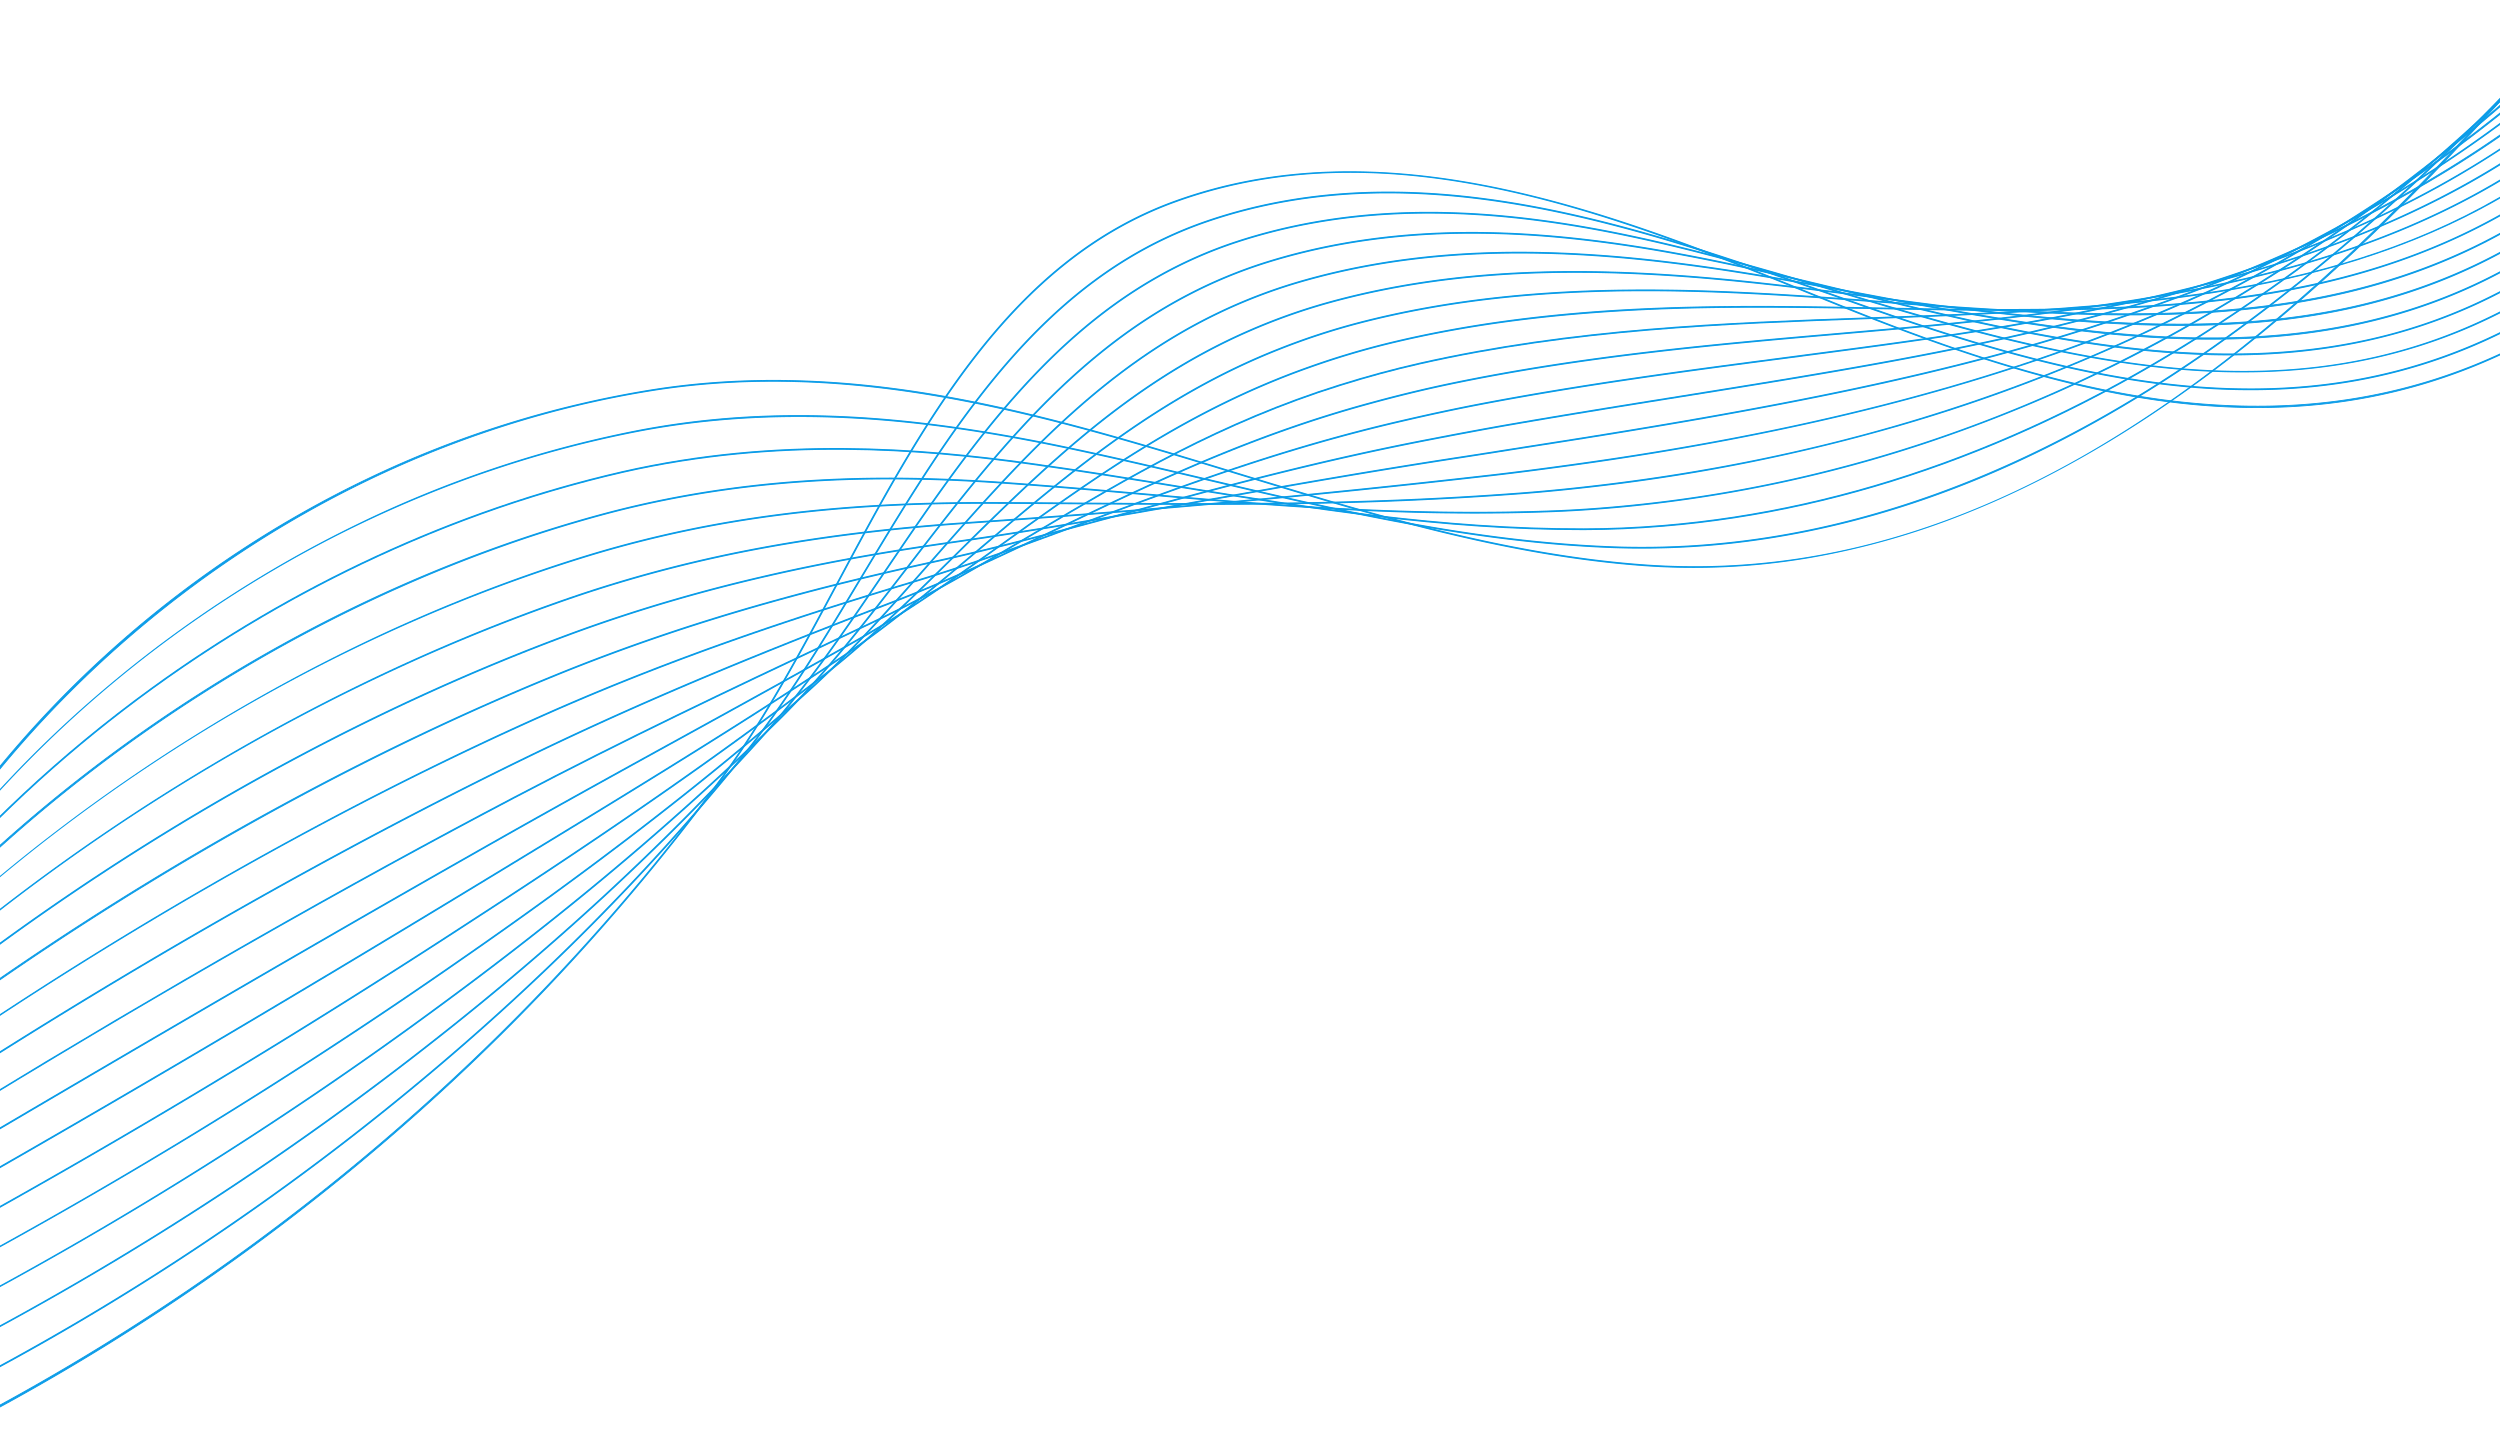<svg viewBox="0 0 1400 807.855" height="807.855" width="1400" xmlns:xlink="http://www.w3.org/1999/xlink" xmlns="http://www.w3.org/2000/svg">
  <defs>
    <clipPath id="clip-path">
      <rect stroke-width="0.5" stroke="#707070" fill="#0a9ce8" transform="translate(-477.324 -304.281)" height="807.855" width="1400" data-name="Rectangle 16549" id="Rectangle_16549"></rect>
    </clipPath>
    <clipPath id="clip-path-2">
      <rect stroke-width="0.5" stroke="#0a9ce8" fill="#0a9ce8" transform="translate(0 0)" height="717.356" width="3527.351" data-name="Rectangle 16548" id="Rectangle_16548"></rect>
    </clipPath>
  </defs>
  <g clip-path="url(#clip-path)" transform="translate(477.324 304.281)" data-name="Mask Group 545" id="Mask_Group_545">
    <g opacity="0.996" transform="translate(-1039.993 442.204) rotate(-36)" data-name="Group 33257" id="Group_33257">
      <g clip-path="url(#clip-path-2)" transform="translate(0)" data-name="Group 33256" id="Group_33256">
        <path stroke-width="0.5" stroke="#0a9ce8" fill="#0a9ce8" transform="translate(435.032 54.742)" d="M1328.106,568.626c-53.769,0-103.342-5.718-147.8-17.074a434.079,434.079,0,0,1-85.2-31.274,385.727,385.727,0,0,1-77.3-50.586C957.642,418.968,909.8,355.505,863.539,294.132,797.51,206.538,729.233,115.963,624.752,63.156,426.564-37.012,175.614-14.463.3,119.266l-.3-.389A572,572,0,0,1,144.531,38.9,606.579,606.579,0,0,1,468.407,10.085,581.788,581.788,0,0,1,624.973,62.719C671.9,86.437,715.551,119.763,758.418,164.6c38.242,40,72.44,85.366,105.512,129.239,46.247,61.351,94.07,124.792,154.2,175.482,180.67,152.307,450.155,102.427,714.46,25.838,124.056-35.949,247.1-85.9,365.7-148.477,20.876-11.013,41.584-23.524,63.507-36.769,39.935-24.127,81.23-49.075,124.155-64.687,48.535-17.651,92.522-20.577,134.477-8.945,41.061,11.385,76.919,34.913,111.6,57.667,21.649,14.205,44.037,28.9,67.486,40.5,60.246,29.82,122.2,43.58,184.127,40.9,126.988-5.5,247.986-75.44,308.256-178.172l.422.248c-30.237,51.538-75.854,95.557-131.923,127.3-54.384,30.787-115.5,48.462-176.733,51.116a357.3,357.3,0,0,1-94.729-8.776,405.489,405.489,0,0,1-89.637-32.169c-23.476-11.62-45.875-26.318-67.537-40.531-34.646-22.733-70.471-46.24-111.459-57.6-93.534-25.933-177.27,24.656-258.248,73.579-21.931,13.249-42.645,25.763-63.531,36.783-118.636,62.589-241.707,112.556-365.8,148.514-117.365,34.01-243.087,66.285-367.238,72.108q-19,.891-37.381.891" data-name="Path 56468" id="Path_56468"></path>
        <path stroke-width="0.5" stroke="#0a9ce8" fill="#0a9ce8" transform="translate(410.874 71.65)" d="M1384.075,541.314c-56.784,0-110.211-5.8-158.937-17.26-56.837-13.37-108.8-34.8-154.456-63.7-12.7-8.035-25-16.7-36.572-25.75C971.441,385.549,920.838,326.738,871.9,269.864c-19.532-22.7-39.729-46.174-60.385-68.661C769.045,155.313,709.957,97.817,629.349,60.219,426.983-33.915,180.056-16.316.274,105.057L0,104.651A596.865,596.865,0,0,1,145.746,33.383a657.112,657.112,0,0,1,160.83-31.69,673.474,673.474,0,0,1,164.931,8.569A638.946,638.946,0,0,1,629.555,59.776c34.777,16.221,67.4,36.731,99.722,62.7,26.73,21.476,52.976,46.385,82.6,78.392,20.662,22.493,40.862,45.969,60.4,68.673,48.922,56.856,99.508,115.649,162.14,164.674,11.557,9.041,23.848,17.7,36.532,25.722,86.837,54.97,195.135,82.174,321.947,80.838,102.622-.69,220.406-18.7,350.08-53.533,114.988-30.888,230.153-76.756,352.075-140.224,20.364-10.592,40.558-22.644,61.936-35.4,38.355-22.892,78.018-46.564,119.176-61.476,46.526-16.858,88.649-19.882,128.776-9.248,39.358,10.412,73.794,32.207,107.1,53.285,20.856,13.2,42.422,26.85,64.974,37.561,64.637,30.727,122.287,42.637,176.245,36.411,59.915-6.913,112.441-36.464,168.049-67.751l3.789-2.132c80.254-45.064,136.343-85.576,171.471-123.851l.36.33c-35.164,38.314-91.292,78.857-171.591,123.947l-3.789,2.132c-55.653,31.312-108.22,60.887-168.233,67.811-28.634,3.3-59.085,1.361-90.51-5.774-27.256-6.188-56.19-16.51-86-30.682-22.579-10.724-44.156-24.381-65.025-37.589-33.271-21.058-67.674-42.832-106.96-53.225-89.446-23.7-169.834,24.273-247.575,70.671-21.385,12.764-41.585,24.819-61.961,35.418-58.246,30.321-116.233,57.156-172.35,79.76a1582.837,1582.837,0,0,1-179.825,60.5c-59.481,15.978-116.856,28.532-170.531,37.314-63.56,10.4-124.01,15.862-179.671,16.236q-4.422.046-8.819.046" data-name="Path 56469" id="Path_56469"></path>
        <path stroke-width="0.5" stroke="#0a9ce8" fill="#0a9ce8" transform="translate(386.716 88.465)" d="M1457.594,516.878q-25.893,0-51.234-1.221c-121.306-5.86-228.517-36.591-318.658-91.341-13.024-7.905-25.572-16.219-37.3-24.71-64.746-46.943-117.8-100.478-169.1-152.249-19.7-19.881-40.071-40.437-60.827-60.344C776.835,145.156,716.189,92.593,633.944,57.376,430.56-29.248,181.819-16.074.249,90.939L0,90.518C101.785,30.529,224.7,0,348.874,0c97.494,0,195.748,18.8,285.261,56.926,82.318,35.248,143.008,87.848,186.684,129.735,20.761,19.91,41.134,40.469,60.836,60.352,51.289,51.758,104.324,105.278,169.037,152.2,11.713,8.484,24.25,16.789,37.263,24.688,90.07,54.706,197.2,85.414,318.428,91.27,110.946,5.359,230.927-7,346.967-35.744C1859,453.256,1969.707,410.087,2091.8,347.454c19.862-10.172,39.549-21.768,60.393-34.043,36.771-21.657,74.794-44.052,114.18-58.265,44.511-16.063,84.764-19.186,123.063-9.547,37.65,9.439,70.657,29.5,102.58,48.9,20.066,12.2,40.816,24.806,62.477,34.622,42.041,19.088,105.232,43.166,168.364,31.929,48.368-8.61,87.995-35.221,129.949-63.4,15.913-10.686,32.367-21.735,49.795-32.141,32.784-19.534,65.744-37.7,97.619-55.274,38.291-21.107,74.458-41.044,101.013-58.486l.268.409c-26.571,17.451-62.746,37.393-101.045,58.505-31.872,17.569-64.828,35.736-97.606,55.266-17.416,10.4-33.864,21.445-49.772,32.127-42,28.2-81.667,54.843-130.135,63.47-26.876,4.785-55.082,3.753-86.233-3.154-24.938-5.529-51.9-14.953-82.42-28.811-21.688-9.828-42.45-22.446-62.53-34.649-31.89-19.381-64.867-39.423-102.444-48.844-85.357-21.483-162.384,23.885-236.877,67.76-20.849,12.28-40.542,23.878-60.416,34.057-58.411,29.965-112.585,54.781-165.619,75.867-59.735,23.751-116.3,42.116-172.934,56.144-98.422,24.379-199.693,36.977-295.875,36.979" data-name="Path 56470" id="Path_56470"></path>
        <path stroke-width="0.5" stroke="#0a9ce8" fill="#0a9ce8" transform="translate(362.56 105.219)" d="M1539.288,496.569a1112.6,1112.6,0,0,1-119.465-6.461,828.373,828.373,0,0,1-160.744-33.558,767.278,767.278,0,0,1-154.358-68.21c-13.613-7.923-26.049-15.665-38.02-23.67-68.54-45.9-125.372-95.212-180.331-142.9-18.475-16.03-37.578-32.606-56.924-48.884C784.3,134.9,721.8,87.13,638.538,54.594,434.218-24.6,183.664-15.851.221,76.884L0,76.448C90.192,30.853,197.664,4.609,310.8.552,424.372-3.52,537.762,15.008,638.715,54.138,722.05,86.7,784.588,134.5,829.761,172.512c19.349,16.28,38.454,32.857,56.93,48.888,54.949,47.679,111.768,96.98,180.283,142.864,11.962,8,24.39,15.736,37.994,23.654,94.607,55.117,200.558,89.335,314.909,101.7,117.307,12.688,236.21,6.479,343.855-17.955,98.851-22.437,202.064-61.75,324.82-123.719,19.371-9.753,38.562-20.894,58.879-32.688,35.182-20.422,71.561-41.54,109.17-55.053,42.494-15.268,80.875-18.486,117.335-9.841,35.93,8.466,67.5,26.791,98.04,44.512,19.285,11.193,39.225,22.766,60,31.686,48.3,20.805,105.138,40.336,160.487,27.447,46.489-10.826,81.99-39.779,119.575-70.432,21.159-17.255,43.036-35.1,68.071-50.759,84.063-52.46,177.556-87.46,225.8-103.655l.156.464c-48.228,16.188-141.68,51.172-225.7,103.606-25.008,15.644-46.873,33.476-68.02,50.722-37.631,30.69-73.175,59.678-119.775,70.53-55.485,12.921-112.416-6.638-160.79-27.474-20.805-8.932-40.759-20.513-60.056-31.712-30.5-17.7-62.046-36.01-97.906-44.459-81.258-19.269-154.914,23.492-226.147,64.842-20.324,11.8-39.521,22.942-58.9,32.7-122.792,61.987-226.042,101.313-324.932,123.759a998.64,998.64,0,0,1-170.931,23.1q-26.668,1.327-53.62,1.326" data-name="Path 56471" id="Path_56471"></path>
        <path stroke-width="0.5" stroke="#0a9ce8" fill="#0a9ce8" transform="translate(338.405 121.813)" d="M1610.872,480.6q-3.908,0-7.823-.034c-53.943-.469-111.06-5.8-169.765-15.851a930.17,930.17,0,0,1-157.226-41.674,1037.32,1037.32,0,0,1-154.321-70.518c-14.186-7.914-26.858-15.317-38.743-22.63-76.941-47.44-138.284-92.676-203.227-140.568-13.465-9.93-27.388-20.2-41.358-30.409-69.377-50.712-129.6-83.7-195.279-106.946C434.841-20.973,188.481-16.753.191,62.987L0,62.536C91.354,23.848,199.555,2.283,312.906.171,427.072-1.957,541.316,15.8,643.294,51.509,709.017,74.778,769.282,107.781,838.7,158.523c13.971,10.212,27.894,20.48,41.359,30.41,64.936,47.886,126.27,93.116,203.193,140.545,11.878,7.309,24.545,14.708,38.724,22.619,100.763,56.288,205.531,94.016,311.391,112.138,123.3,21.107,237.944,21.051,340.743-.166,118.963-24.553,228.8-74.6,311.192-115.466,18.893-9.336,37.6-20.023,57.405-31.339,33.585-19.187,68.313-39.028,104.139-51.841,40.466-14.472,76.966-17.786,111.588-10.13,34.2,7.493,64.335,24.081,93.475,40.122,18.511,10.19,37.652,20.727,57.555,28.753,49.873,20.205,102.879,36.972,152.61,22.965,47.134-13.275,80.783-45.737,116.406-80.1,23.933-23.089,48.681-46.964,79.142-66.742,40.368-26.147,87.422-48.98,136.074-66.03,42.316-14.829,83.832-24.6,116.9-27.5l.043.487c-62.467,5.491-164.846,36.518-252.753,93.457-30.421,19.753-55.152,43.611-79.069,66.684-35.669,34.411-69.361,66.915-116.613,80.222-23.266,6.552-48.668,6.947-77.656,1.206-26.84-5.316-53.112-15.21-75.271-24.188-19.93-8.037-39.084-18.581-57.607-28.778-29.109-16.024-59.21-32.595-93.345-40.073-77.142-17.059-147.417,23.091-215.379,61.918-19.812,11.319-38.526,22.01-57.431,31.353-82.421,40.874-192.292,90.942-311.31,115.507-51.644,10.659-106.559,16.054-163.336,16.054" data-name="Path 56472" id="Path_56472"></path>
        <path stroke-width="0.5" stroke="#0a9ce8" fill="#0a9ce8" transform="translate(314.251 138.197)" d="M1665.3,467.913c-17.036,0-34.383-.608-52.13-1.822-51.643-3.53-106.082-12.216-166.427-26.556-48.994-11.642-100.706-28.39-153.7-49.779-49.185-19.851-101.1-44.357-154.29-72.838-15.61-8.346-28.151-15.207-39.465-21.59-88.914-50.287-164.253-95.2-251.913-150.169-71.843-45.052-133.417-74.537-199.652-95.6C438.788-15.982,190.656-16.082.159,49.3L0,48.837C92.562,17.068,201.492.181,315.014,0h1.825c114.2,0,228.614,16.964,331.031,49.092C714.146,70.17,775.756,99.67,847.634,144.745c87.654,54.967,162.987,99.874,251.894,150.157,11.311,6.382,23.848,13.24,39.455,21.585,111.658,59.783,212.364,99.877,307.873,122.572,129.484,30.768,236.767,36.368,337.63,17.621,109.926-20.431,212.107-65.663,297.564-107.214,18.429-8.92,36.667-19.158,55.977-30,64.751-36.349,131.71-73.936,204.9-59.039,32.465,6.522,61.144,21.371,88.88,35.731,17.747,9.189,36.1,18.69,55.137,25.82,48.029,18.1,96.721,24.321,144.737,18.479,41.3-23.042,72.508-54.281,105.554-87.356,29.083-29.109,59.157-59.209,97.9-85.141,44.474-29.7,96.221-53.315,149.647-68.288,48.6-13.621,94.945-18.988,130.49-15.112l-.052.486c-64.193-7-179.142,16.089-279.813,83.321-38.7,25.906-68.755,55.988-97.822,85.08-33.081,33.109-64.328,64.383-105.7,87.46l-.09.029a290.536,290.536,0,0,1-35.157,2.134c-36.615,0-73.427-6.9-109.859-20.635-19.066-7.14-37.429-16.648-55.19-25.843-27.706-14.345-56.354-29.178-88.752-35.686-73.012-14.86-139.891,22.68-204.564,58.986-19.316,10.844-37.561,21.086-56,30.011-85.486,41.566-187.7,86.814-297.69,107.255A648.445,648.445,0,0,1,1665.3,467.913" data-name="Path 56473" id="Path_56473"></path>
        <path stroke-width="0.5" stroke="#0a9ce8" fill="#0a9ce8" transform="translate(290.098 154.1)" d="M1705.163,457.541a637.47,637.47,0,0,1-81.891-5.462c-49.47-6.394-101.286-18.229-163.069-37.245-93.525-28.787-189.341-74-304.435-133.04q-8.076-4.136-16.039-8.193c-7.963-4.062-16.2-8.262-24.148-12.358-46.078-23.8-87.772-44.079-128.093-63.689-44.762-21.77-87.042-42.332-131.148-65.674C805.725,105.1,736.794,71.312,652.315,47.626,443.924-10.8,194.02-15.221.125,36.092L0,35.619C193.974-15.716,443.978-11.3,652.447,47.155c84.523,23.7,153.485,57.5,204.122,84.293,44.1,23.337,86.374,43.9,131.133,65.666,40.323,19.611,82.02,39.89,128.1,63.694,7.951,4.1,16.184,8.3,24.146,12.357q7.962,4.061,16.041,8.193c115.071,59.025,210.864,104.232,304.355,133.008,89.264,27.475,207.956,56.329,334.515,35.408,102.195-16.893,196.861-57.547,283.938-98.962,17.987-8.506,35.776-18.3,54.61-28.669,61.439-33.825,124.967-68.8,194.015-56.1,30.71,5.552,57.923,18.662,84.24,31.34,17,8.188,34.573,16.655,52.761,22.888,45.584,15.757,91.63,20.465,136.866,14,41.67-26.192,72.185-60.581,104.49-96.988,31.024-34.963,63.1-71.117,106.861-101.164C2860.986,103,2917.425,78.6,2975.86,65.575c54.389-12.126,105.553-13.091,144.072-2.716l-.127.473c-71.364-19.222-199.693-.254-306.885,73.192-43.707,30.013-75.767,66.144-106.771,101.086-32.34,36.447-62.887,70.872-104.639,97.1l-.1.035c-45.33,6.492-91.472,1.777-137.146-14.011-18.215-6.242-35.8-14.715-52.815-22.91-26.288-12.664-53.471-25.758-84.116-31.3-68.873-12.674-132.328,22.259-193.691,56.043-18.84,10.372-36.637,20.169-54.637,28.682-55.047,26.182-97.911,44.56-138.981,59.591-51.732,18.933-99.19,31.825-145.087,39.412a548.2,548.2,0,0,1-89.778,7.284" data-name="Path 56474" id="Path_56474"></path>
        <path stroke-width="0.5" stroke="#0a9ce8" fill="#0a9ce8" transform="translate(265.945 169.582)" d="M1736.6,448.693a547.07,547.07,0,0,1-103.25-10.226c-47.5-9.093-96.746-23.87-159.69-47.914-69.541-26.564-140.315-62.471-215.246-100.486-27.828-14.119-56.6-28.717-85.633-42.976-14.5-7.113-28.821-13.855-40.911-19.512-56.818-26.669-107.91-46.113-157.32-64.916-37.313-14.2-72.556-27.612-109.247-43.639-56.175-24.537-124.864-52.387-208.4-72.908C534.381,16.017,396.646.615,263.859.615,171.266.615,81.1,8.1.09,23.3L0,22.823C95.528,4.89,205.932-2.706,319.273.857c116.612,3.665,233.4,19.15,337.749,44.783C740.595,66.169,809.308,94.029,865.5,118.574c36.681,16.022,71.919,29.432,109.225,43.63,49.419,18.807,100.52,38.254,157.354,64.931,12.092,5.658,26.411,12.4,40.919,19.516,29.032,14.26,57.809,28.86,85.639,42.979,74.918,38.009,145.682,73.91,215.2,100.465,99.728,38.1,208.9,70.908,331.4,53.193,95.5-13.81,186.354-51.759,270.311-90.711,17.569-8.1,34.932-17.449,53.315-27.352,58.1-31.3,118.18-63.667,183.055-53.139,28.934,4.584,54.664,15.955,79.548,26.951,16.265,7.187,33.083,14.62,50.44,19.953,43.136,13.408,86.536,16.609,129,9.515,42.509-29.419,72.733-67.191,104.727-107.177,32.538-40.664,66.184-82.713,114.525-116.631a436.624,436.624,0,0,1,86.52-46.808A446.44,446.44,0,0,1,2966.939,31.9c60-10.518,115.988-7.079,157.645,9.682l-.183.454c-41.573-16.727-97.463-20.155-157.378-9.654-62.569,10.968-125.283,36.793-176.588,72.719-48.284,33.878-81.906,75.9-114.424,116.536-32.03,40.03-62.284,77.84-104.875,107.3l-.1.04c-42.554,7.119-86.047,3.915-129.275-9.521-17.384-5.341-34.216-12.779-50.495-19.973-24.854-10.983-50.554-22.341-79.427-26.915-64.71-10.5-124.716,21.824-182.746,53.086-18.389,9.907-35.758,19.264-53.342,27.366-83.989,38.967-174.884,76.931-270.446,90.75a478.767,478.767,0,0,1-68.706,4.92" data-name="Path 56475" id="Path_56475"></path>
        <path stroke-width="0.5" stroke="#0a9ce8" fill="#0a9ce8" transform="translate(241.793 179.738)" d="M1762.878,445.867c-38.789,0-78.26-5.213-119.467-15.718-57.551-14.67-111.3-37.832-156.291-58.555-46.074-21.222-92.724-46.6-142.112-73.459-49.684-27.024-101.059-54.968-155.21-80.424-12.708-5.963-26.326-12.006-41.633-18.473-61.067-25.891-116.357-41.325-169.827-56.251-35.6-9.938-69.225-19.324-104.066-31.5C814.954,90.761,743.288,67.239,661.5,49.928,451.962,5.581,204.694-7.162.055,15.84L0,15.354C97.325,4.414,208.454,1.493,321.375,6.906,439.108,12.548,556.755,27.26,661.6,49.45c81.818,17.316,153.5,40.844,212.835,61.576,34.826,12.169,68.444,21.553,104.036,31.489,53.485,14.931,108.79,30.369,169.886,56.272,15.313,6.47,28.938,12.515,41.651,18.48,54.165,25.463,105.546,53.41,155.236,80.437,49.381,26.86,96.024,52.23,142.084,73.445,92.39,42.556,201.571,86.647,328.288,70.978,84.472-10.445,163.7-40.519,256.683-82.459,17.154-7.675,34.09-16.568,52.021-25.983,54.751-28.749,111.363-58.476,172.094-50.236,27.095,3.677,51.3,13.28,74.7,22.567,15.583,6.183,31.7,12.578,48.272,17.013,40.688,11.057,81.44,12.751,121.127,5.034,43.629-32.7,73.806-74.007,105.75-117.731,33.8-46.26,68.745-94.1,121.4-131.733a422.276,422.276,0,0,1,92.756-49.8,429.949,429.949,0,0,1,97.594-25.254c65.539-8.848,126.343-1.008,171.212,22.079l-.223.435C3033.988-22.827,2878.77-.068,2767.949,79c-52.592,37.59-87.516,85.393-121.292,131.623-31.978,43.77-62.182,85.113-105.9,117.868l-.1.045c-39.778,7.744-80.625,6.051-121.4-5.031-16.6-4.442-32.729-10.842-48.326-17.031-23.377-9.276-47.55-18.868-74.586-22.537-60.569-8.216-117.117,21.471-171.8,50.184-17.937,9.419-34.88,18.315-52.047,26-34.351,15.495-79.693,35.3-125.8,51.049-47.076,16.081-89.936,26.368-131.028,31.449a429.5,429.5,0,0,1-52.8,3.254" data-name="Path 56476" id="Path_56476"></path>
        <path stroke-width="0.5" stroke="#0a9ce8" fill="#0a9ce8" transform="translate(217.641 163.103)" d="M1785.914,470.3c-43.335,0-87.01-7.184-132.466-21.715-54.878-17.543-105.9-43.606-152.87-69.157-32.2-17.516-64.622-37.035-98.952-57.7-61.337-36.924-124.762-75.1-194.816-106.6-13.356-6-27.212-11.7-42.355-17.434-63.785-24.254-122.069-34.93-178.435-45.254-35.219-6.451-68.484-12.544-102.784-21.691C817.458,113.2,746.506,94.876,666.087,80.534,494.933,50.009,293.255,33.145,108.092,33.145c-36.81,0-72.935.666-108.074,2.023L0,34.679c211.923-8.188,460.96,8.775,666.173,45.374,80.438,14.346,151.4,32.675,217.19,50.219,34.281,9.142,67.537,15.233,102.746,21.683,56.387,10.328,114.694,21.009,178.52,45.278,15.153,5.74,29.017,11.446,42.382,17.445,70.08,31.511,133.518,69.7,194.867,106.63,34.325,20.663,66.747,40.181,98.934,57.69,95.529,51.971,199.323,101.631,325.176,88.761,88.149-9.016,171.681-43.031,243.057-74.207,16.811-7.274,33.393-15.743,50.948-24.708,51.337-26.219,104.419-53.332,160.909-47.237,25.361,2.736,48.114,10.629,70.116,18.262,14.821,5.141,30.144,10.457,45.843,13.994,38.44,8.659,76.545,8.845,113.26.552,44.94-36.035,75.219-80.967,107.277-128.54,34.9-51.783,70.982-105.329,127.776-146.58,58.646-42.529,131.064-69.984,203.915-77.308,71.034-7.142,136.654,5.1,184.777,34.475l-.256.418C3031.736-25.3,2864.868-6.9,2745.462,79.692c-56.725,41.2-92.784,94.709-127.657,146.457-32.09,47.619-62.4,92.6-107.421,128.684l-.044.035-.055.012c-36.805,8.321-75,8.14-113.53-.54-15.726-3.542-31.064-8.863-45.9-14.009-21.977-7.624-44.7-15.508-70.009-18.238-56.347-6.078-109.361,21-160.634,47.186-17.562,8.969-34.151,17.442-50.975,24.721-34.772,15.188-76.131,32.612-119.225,46.683-44.659,14.582-85.213,23.6-123.977,27.562a393.948,393.948,0,0,1-40.124,2.054" data-name="Path 56477" id="Path_56477"></path>
        <path stroke-width="0.5" stroke="#0a9ce8" fill="#0a9ce8" transform="translate(193.472 145.896)" d="M1806.933,495.638c-47.442,0-94.643-9.27-143.452-28.1-49.859-19.234-95.794-45.775-149.426-79.708-23.1-14.615-46.248-30.21-70.756-46.722-67.889-45.737-138.09-93.03-219.456-128-13.787-5.915-27.879-11.278-43.077-16.4-65.906-22.281-126.718-27.9-185.528-33.338-35.355-3.268-68.749-6.354-103.017-12.8q-13.282-2.5-26.789-5.062c-61.081-11.566-124.243-23.526-194.737-33.8C406.113,73.154,136.916,59.671,0,55.065l.017-.489c106.176,3.571,218.758,10,325.574,18.6C450.173,83.2,566.306,96,670.765,111.226c70.5,10.274,133.671,22.235,194.757,33.8q13.512,2.558,26.789,5.062c34.245,6.445,67.628,9.53,102.971,12.8,58.839,5.439,119.68,11.062,185.64,33.362,15.212,5.122,29.315,10.489,43.114,16.41,81.409,34.99,151.629,82.3,219.537,128.047,24.505,16.509,47.652,32.1,70.745,46.713,97.858,61.917,196.12,116.656,322.064,106.544,82.9-6.656,161.894-37.535,229.43-65.956,16.53-6.881,33.575-15.317,50.059-23.475,47.86-23.687,97.354-48.182,149.542-44.2,23.475,1.792,44.644,7.955,65.118,13.915,14.187,4.13,28.856,8.4,43.826,11.017,36,6.292,71.461,4.97,105.394-3.928,46.372-39.4,76.863-88.039,109.145-139.535,35.888-57.25,73-116.449,133.809-161.243C2784.953,34.77,2862.189,6.514,2940.179,1c76.5-5.409,146.938,11.237,198.34,46.869l-.28.4c-107.048-74.21-289.446-59.853-415.246,32.684-60.736,44.739-97.82,103.9-133.684,161.108-32.312,51.545-62.832,100.23-109.285,139.684l-.1.05c-34.021,8.93-69.569,10.259-105.658,3.951-14.994-2.621-29.678-6.9-43.878-11.03-20.448-5.953-41.593-12.109-65.018-13.9-52.063-3.975-101.487,20.49-149.288,44.148-16.49,8.161-33.542,16.6-50.086,23.487-32.892,13.842-72,29.687-112.666,42.257-42.2,13.043-80.438,20.807-116.915,23.736q-14.773,1.186-29.488,1.188" data-name="Path 56478" id="Path_56478"></path>
        <path stroke-width="0.5" stroke="#0a9ce8" fill="#0a9ce8" transform="translate(169.285 128.296)" d="M1826.745,521.627c-51.364,0-101.687-11.453-153.232-34.807-53.7-24.327-103.5-59.311-145.962-90.191-16.746-12.177-33.452-24.809-51.139-38.181-68.187-51.557-145.474-109.993-235.521-146.962a455.052,455.052,0,0,0-43.8-15.358c-67.732-20.144-130.841-20.56-191.872-20.962-35.745-.235-69.508-.457-104-4.378-33.759-3.837-68.112-8.161-104.481-12.739-38.862-4.892-79.048-9.95-121.42-14.77-137.155-15.6-281.556-29.465-421.2-42.87C163.757,91.737,78.408,83.544,0,75.354l.051-.486c78.406,8.19,163.754,16.382,254.114,25.056,139.649,13.4,284.052,27.266,421.21,42.87,42.376,4.821,82.563,9.88,121.426,14.772,36.368,4.578,70.72,8.9,104.476,12.737,34.464,3.917,68.214,4.14,103.946,4.375,61.065.4,124.21.818,192.008,20.981a455.915,455.915,0,0,1,43.846,15.374c40.282,16.538,81.328,38.661,125.484,67.635,38.933,25.546,75.136,52.919,110.146,79.39,17.685,13.371,34.389,26,51.131,38.176,95.807,69.67,192.294,131.606,318.954,124.325,77.242-4.438,151.895-32.113,215.8-57.705,16.155-6.469,32.8-14.422,48.9-22.112,44.465-21.246,90.437-43.214,138.444-41.285,21.511.864,41.027,5.314,59.9,9.617,14.252,3.25,27.715,6.319,42.024,7.992a237.766,237.766,0,0,0,97.533-8.408c47.894-42.79,80.1-97.634,111.249-150.67,36.806-62.674,74.865-127.482,139.6-175.766,65.843-49.05,147.895-78.1,231.04-81.814,40.12-1.789,78.744,2.325,114.79,12.231,36.928,10.149,69.6,25.972,97.108,47.032l-.3.389c-113.957-87.242-308.26-77.334-442.347,22.556-64.661,48.225-102.694,112.989-139.476,175.621-31.174,53.084-63.409,107.976-111.384,150.823l-.092.051a238.261,238.261,0,0,1-97.784,8.442c-14.336-1.676-27.811-4.748-42.076-8-18.853-4.3-38.347-8.743-59.812-9.6-47.886-1.93-93.8,20.018-138.214,41.238-16.1,7.694-32.755,15.65-48.925,22.125-63.945,25.606-138.642,53.3-215.958,57.74q-10.064.578-20.075.579" data-name="Path 56479" id="Path_56479"></path>
        <path stroke-width="0.5" stroke="#0a9ce8" fill="#0a9ce8" transform="translate(145.098 110.411)" d="M1845.932,548.12c-55.293,0-108.538-13.728-162.4-41.822-52.377-27.318-99.107-64.671-142.482-100.587-12.118-10.034-24.155-20.242-36.9-31.05-69.9-59.282-149.136-126.474-246.207-164.512a387.257,387.257,0,0,0-44.522-14.32c-69.391-17.913-134.664-13.035-197.787-8.318-36.281,2.711-70.549,5.272-105.409,3.781-71.315-3.05-147.4-9.324-227.962-15.966l-2.316-.191C392.8,151.459,170.393,125.55,0,95.927l.084-.482c170.378,29.621,392.775,55.528,679.9,79.2l2.315.191c80.553,6.642,156.637,12.915,227.943,15.965,34.831,1.49,69.085-1.07,105.351-3.78,63.163-4.721,128.477-9.6,197.945,8.332a387.7,387.7,0,0,1,44.578,14.338c97.147,38.068,176.411,105.288,246.345,164.595,12.743,10.806,24.779,21.013,36.9,31.046,93.391,77.333,187.807,146.394,315.845,142.108,65.561-2.194,128.24-21.357,202.178-49.454,16.087-6.113,32.636-13.7,48.638-21.035,40.771-18.69,82.929-38.017,126.44-38.088h.332c19.294,0,36.941,2.753,54.011,5.417,13.783,2.151,26.8,4.182,40.565,4.868a231.836,231.836,0,0,0,89.673-12.889c49.485-46.2,82.041-105.026,113.526-161.914,37.672-68.064,76.625-138.445,145.228-190.18C2747.218,31.863,2834.086,2.008,2922.4.1c42.723-.925,83.8,4.673,122.115,16.633,39.359,12.286,74.128,30.8,103.341,55.023l-.313.376c-120.909-100.264-327.115-94.806-469.45,12.425-68.52,51.673-107.448,122.007-145.094,190.027-31.511,56.934-64.095,115.807-113.657,162.069l-.085.051a232.293,232.293,0,0,1-89.91,12.934c-13.789-.686-26.82-2.72-40.615-4.873-17.051-2.66-34.681-5.412-53.936-5.412h-.331c-43.4.071-85.514,19.375-126.237,38.043-16.01,7.339-32.565,14.929-48.668,21.048-28.976,11.011-63.468,23.564-99.585,33.178-37.208,9.905-70.818,15.239-102.751,16.308q-5.657.189-11.287.189" data-name="Path 56480" id="Path_56480"></path>
        <path stroke-width="0.5" stroke="#0a9ce8" fill="#0a9ce8" transform="translate(120.913 92.316)" d="M1865,575.033c-59.411,0-115.524-16.094-171.464-49.162-51.435-30.406-96.866-71.443-138.99-110.87-8.647-8.093-17.2-16.213-26.257-24.809-70.456-66.881-150.314-142.686-253.3-181.171a335.094,335.094,0,0,0-45.244-13.282c-70.944-15.624-138.295-5.4-203.429,4.492-36.908,5.6-71.769,10.9-107.093,11.772-67.693,1.674-142.256.148-234.652-4.8-120.105-6-238.754-16.464-352.649-31.117C209.372,160.316,97.7,140.34,0,116.709l.115-.475c189.156,45.753,432.241,77.885,684.478,90.476,92.385,4.951,166.936,6.477,234.615,4.8,35.294-.873,70.14-6.164,107.033-11.766,65.177-9.9,132.574-20.131,203.607-4.486a335.609,335.609,0,0,1,45.31,13.3c103.077,38.521,182.973,114.361,253.464,181.275,9.055,8.6,17.609,16.715,26.254,24.807,90.045,84.278,181.55,159.9,310.125,159.9q1.3,0,2.612-.01c65.674-.522,129.435-20.112,188.553-41.2,16.238-5.793,32.907-13.078,49.026-20.124,36.855-16.107,74.965-32.762,113.788-34.725,17.132-.866,32.931.3,48.211,1.418,13.511.993,26.276,1.931,39.678,1.545a228.931,228.931,0,0,0,81.815-17.37c51.121-49.634,84.072-112.475,115.932-173.245,19.216-36.651,39.086-74.55,62.834-109.475,26.66-39.21,55.409-70.3,87.889-95.033C2728.336,30.767,2820.02.111,2913.5,0h.512c45.125,0,88.5,7.075,128.928,21.033,41.79,14.427,78.656,35.628,109.574,63.014l-.325.366c-127.893-113.285-346.006-112.276-496.555,2.3-72.33,55.089-112.113,130.967-150.586,204.347-31.886,60.818-64.859,123.706-116.057,173.4l-.076.051a229.422,229.422,0,0,1-82.033,17.426c-13.425.387-26.2-.551-39.728-1.546-15.266-1.121-31.052-2.281-48.151-1.417-38.733,1.959-76.8,18.6-113.616,34.685-16.128,7.049-32.8,14.337-49.059,20.136-59.159,21.107-122.966,40.71-188.713,41.232-.873.007-1.749.011-2.621.011" data-name="Path 56481" id="Path_56481"></path>
        <path stroke-width="0.5" stroke="#0a9ce8" fill="#0a9ce8" transform="translate(96.728 80.472)" d="M1884.362,595.925q-3.173,0-6.35-.062c-61.443-1.206-118.515-19.79-174.479-56.816-50.84-33.635-94.814-78.222-135.5-121.007-5.985-6.295-12.158-12.838-18.127-19.165-70.2-74.406-149.763-158.739-257.877-197.234a296.955,296.955,0,0,0-45.966-12.245c-72.427-13.3-141.8,2.315-208.883,17.414-37.6,8.462-73.11,16.455-108.967,19.649-72.5,6.459-150.682,8.6-239.026,6.55A2907.31,2907.31,0,0,1,334.05,204.139C212.223,186.573,99.832,162.046,0,131.239l.144-.467C196.623,191.4,441.335,227.537,689.2,232.522c88.327,2.05,166.5-.091,238.972-6.549,35.825-3.192,71.322-11.181,108.9-19.64,67.135-15.11,136.554-30.733,209.079-17.418A297.494,297.494,0,0,1,1292.2,201.18c108.225,38.535,187.832,122.914,258.069,197.36,5.969,6.326,12.141,12.869,18.125,19.163,87.618,92.146,177.229,175.072,309.631,177.671,62.471,1.221,123.483-15.97,174.927-32.954,16.774-5.538,33.946-12.642,50.553-19.513,32.55-13.466,66.207-27.391,99.995-31.059,14.462-1.57,27.969-1.864,41.031-2.149,13.607-.3,26.459-.574,39.837-2.211l1.88-.23c23.7-2.891,50.566-6.167,72.084-21.62,67.322-48.346,100.519-121.045,135.666-198.012,34.129-74.737,69.418-152.019,138.888-205.4C2687.858,40,2753.119,11.88,2822.068,0A433.339,433.339,0,0,0,2633.18,82.611c-69.373,53.311-104.637,130.536-138.741,205.219-16.878,36.965-34.333,75.188-55.547,109.245-23.747,38.123-50.006,67.223-80.277,88.961-21.62,15.526-48.551,18.811-72.31,21.708l-1.88.229c-13.4,1.639-26.266,1.919-39.886,2.215-13.051.284-26.547.577-40.988,2.146-33.718,3.661-67.343,17.572-99.86,31.025-16.615,6.874-33.8,13.982-50.587,19.525-49.739,16.421-108.421,33.04-168.74,33.04M3156.84,90.446c-37.826-35.415-83.126-61.169-132.24-77.21q8.461,2.736,16.769,5.849c44.219,16.569,83.181,40.459,115.806,71Z" data-name="Path 56482" id="Path_56482"></path>
        <path stroke-width="0.5" stroke="#0a9ce8" fill="#0a9ce8" transform="translate(72.544 55.675)" d="M1904.8,630.064q-8.278,0-16.391-.407c-62.527-3.121-119.724-24.273-174.861-64.665-50.565-37.044-94.655-87.022-132.013-130.959q-5.872-6.906-11.826-13.945c-69.352-81.882-147.956-174.687-260.629-212.872a267.873,267.873,0,0,0-46.688-11.207c-73.861-10.945-145.2,10.08-214.2,30.412-38.333,11.3-74.539,21.965-110.979,27.45C861.017,265.34,781.4,271.2,693.813,271.777A2151.95,2151.95,0,0,1,336.18,245.149C214.555,225.74,101.447,196.662,0,158.722l.172-.458c200.859,75.119,447.2,115.257,693.636,113.023,87.566-.579,167.159-6.434,243.331-17.9,36.406-5.48,72.6-16.145,110.913-27.436,69.046-20.347,140.443-41.387,214.41-30.428a268.392,268.392,0,0,1,46.774,11.228c112.8,38.228,191.452,131.089,260.845,213.019q5.956,7.032,11.825,13.944c84.3,99.144,171.173,188.7,306.525,195.453,46.681,2.331,96.429-5.289,161.3-24.7,18.087-5.413,36.524-12.593,54.355-19.535,27.466-10.695,55.867-21.753,83.922-26.761,11.03-1.969,21.52-3.347,31.664-4.679,14.475-1.9,28.145-3.7,42.182-7l.484-.114c21.622-5.087,46.129-10.852,65.628-26.22,67.4-53.122,100.9-128.753,136.368-208.826,35.5-80.145,72.21-163.018,146.089-220.251a431.055,431.055,0,0,1,136.4-70.747A449.2,449.2,0,0,1,2895.705.255c50.483,1.692,98.962,11.73,144.09,29.834,46.647,18.715,87.707,45.292,122.038,78.993l-.343.349c-139.562-137-386.634-145.061-550.766-17.966-73.78,57.158-110.464,139.974-145.939,220.063-17.013,38.408-34.605,78.124-55.955,113.929-23.912,40.1-50.263,71.2-80.559,95.082-19.584,15.436-44.146,21.214-65.817,26.312l-.485.114c-14.061,3.308-27.744,5.106-42.23,7.009-10.139,1.332-20.623,2.71-31.642,4.676-28.008,5-56.387,16.049-83.831,26.735-17.84,6.946-36.286,14.129-54.392,19.547-57.4,17.18-102.984,25.131-145.076,25.132" data-name="Path 56483" id="Path_56483"></path>
        <path stroke-width="0.5" stroke="#0a9ce8" fill="#0a9ce8" transform="translate(48.362 37.193)" d="M1925.951,658.251q-13.876,0-27.151-1.115c-63.618-5.334-120.928-29.131-175.206-72.754-50.606-40.671-92.9-93.937-128.566-140.672q-3.429-4.493-6.89-9.037c-68.068-89.323-145.217-190.563-262.016-228.2a245.215,245.215,0,0,0-47.411-10.17c-75.253-8.57-148.539,17.882-219.41,43.463-39.1,14.114-76.034,27.445-113.1,35.2-77.962,16.31-161.324,26.155-247.771,29.26q-32.208,1.213-64.48,1.212a1718.774,1718.774,0,0,1-295.644-25.594C216.669,258.58,102.846,224.95,0,179.889l.2-.448C204.283,268.859,452.248,313,698.414,303.738c86.42-3.105,169.754-12.946,247.69-29.25,37.03-7.747,73.947-21.073,113.032-35.181,70.923-25.6,144.264-52.073,219.631-43.489a245.675,245.675,0,0,1,47.506,10.191C1443.218,243.691,1520.417,345,1588.528,434.376q3.461,4.542,6.89,9.037c80.693,105.73,164.619,201.6,303.422,213.235,43.783,3.67,92.087-1.712,147.677-16.454,21.487-5.608,43.2-13.617,64.207-21.362,20.328-7.5,41.347-15.248,61.8-20.654,5.691-1.5,11.278-2.923,16.681-4.293,17.353-4.4,33.744-8.563,50.143-14.7,22.011-8.243,41.589-16.252,58.263-30.822,66.4-58.025,101.737-139.6,135.906-218.5,18.57-42.876,37.772-87.212,61.825-127.7,27.01-45.47,57.309-80.974,92.629-108.538A438.207,438.207,0,0,1,2730.6,19.881,458.984,458.984,0,0,1,2886.807.544,439.971,439.971,0,0,1,3038.22,34.779c49.074,20.86,92.23,50.125,128.271,86.982l-.35.342C3019.655-27.7,2760.422-40.306,2588.267,94.005c-78.655,61.384-117.114,150.179-154.305,236.051-17.123,39.535-34.829,80.415-56.162,117.747-23.908,41.839-50.035,74.851-79.871,100.923-16.736,14.624-36.356,22.651-58.413,30.912-16.424,6.151-32.827,10.313-50.194,14.72-5.4,1.371-10.987,2.787-16.676,4.292-20.427,5.4-41.435,13.147-61.752,20.64-21.014,7.75-42.742,15.763-64.251,21.377-44.4,11.774-84.164,17.583-120.691,17.584" data-name="Path 56484" id="Path_56484"></path>
        <path stroke-width="0.5" stroke="#0a9ce8" fill="#0a9ce8" transform="translate(24.18 18.629)" d="M1950.686,687.17a340.883,340.883,0,0,1-41.5-2.475c-143.393-17.585-227.158-123.87-300.666-231.226l-3.994-5.794c-66.266-96.156-141.372-205.143-261.365-241.859a227.171,227.171,0,0,0-48.134-9.134c-76.469-6.172-151.508,25.659-224.077,56.44-40.053,16.989-77.883,33.036-115.761,43.021-79.675,21.279-164.508,34.944-252.143,40.617-31.254,2.05-62.594,3.067-93.856,3.068C393.855,339.832,180.6,291.633,0,201.138l.219-.437C206.966,304.3,456.558,352.442,703.02,336.271c87.6-5.67,172.4-19.33,252.048-40.6,37.844-9.976,75.66-26.016,115.7-43,72.622-30.8,147.719-62.658,224.307-56.477a227.63,227.63,0,0,1,48.238,9.153c120.155,36.766,195.313,145.827,261.624,242.05l3.994,5.795c73.445,107.264,157.132,213.457,300.323,231.018,41.421,5.08,86.523,2.319,134.052-8.206,32.284-7.063,64.137-19.076,94.939-30.693,6.178-2.33,12.567-4.739,18.786-7.04,22.7-8.5,41.551-16.23,59.8-26.312,16.17-8.864,34.805-19.992,50.416-35.314,63.992-62.811,99.449-145.9,133.738-226.247,19.695-46.149,40.059-93.87,65.64-137.395,28.705-48.841,61.051-87.034,98.885-116.76a445.911,445.911,0,0,1,148.871-76.73A469.34,469.34,0,0,1,2877.905.915,456.847,456.847,0,0,1,3036.644,39.55c51.5,23.008,96.753,54.961,134.5,94.972l-.355.336C3017.367-27.754,2745.974-44.9,2565.809,96.628c-84.245,66.189-124.982,161.647-164.377,253.962-17.161,40.214-34.907,81.8-55.992,120.3-23.646,43.182-49.112,77.888-77.854,106.1-15.653,15.364-34.323,26.513-50.522,35.394-18.274,10.1-37.15,17.831-59.868,26.34-6.216,2.3-12.6,4.711-18.782,7.041-30.82,11.623-62.688,23.643-95.007,30.713-32.142,7.117-63.18,10.688-92.721,10.688" data-name="Path 56485" id="Path_56485"></path>
        <path stroke-width="0.5" stroke="#0a9ce8" fill="#0a9ce8" transform="translate(0 0)" d="M1980.008,717.356a364.687,364.687,0,0,1-60.43-5.037c-65.726-11.047-123.182-40.467-175.649-89.941-49.362-46.544-89.326-106.538-121.909-159.085-64.54-104.084-137.691-222.055-261.812-258.073-94.652-27.466-188.092,17.792-278.455,61.562-40.713,19.721-79.169,38.348-117.57,50.6a1214.619,1214.619,0,0,1-243.3,50.672,1250.161,1250.161,0,0,1-248.684.87,1230.855,1230.855,0,0,1-243.737-48.633A1167.376,1167.376,0,0,1,0,222.452l.24-.426C178.416,322.306,385.622,373.852,593.4,373.852c125.416,0,251.022-18.77,370.633-56.935,38.368-12.242,76.808-30.862,117.506-50.575,90.445-43.81,183.971-89.112,278.8-61.592,55.421,16.083,105.693,50.109,153.687,104.024,42.023,47.208,75.77,101.63,108.4,154.261,66.6,107.4,149.975,224.052,297.224,248.8,119.017,20,240.569-20.935,317.219-106.84,59.758-66.974,94.991-150.229,129.065-230.743,21.167-50.015,43.053-101.734,70.56-148.838a505.471,505.471,0,0,1,46.514-67.412,392.745,392.745,0,0,1,60.03-59.074,454.174,454.174,0,0,1,155.1-79.722A480.337,480.337,0,0,1,2869,1.351a474.237,474.237,0,0,1,166.061,43.035A443.59,443.59,0,0,1,3175.8,147.346l-.361.33C3086.622,50.523,2959.99.514,2832.733.514c-102.518,0-205.429,32.432-289.383,98.8-90.95,71.9-134.674,175.216-176.957,275.132C2332.3,455,2297.055,538.289,2237.243,605.323c-38.37,43-88.434,75.55-144.78,94.122a359.79,359.79,0,0,1-112.455,17.911" data-name="Path 56486" id="Path_56486"></path>
      </g>
    </g>
  </g>
</svg>
